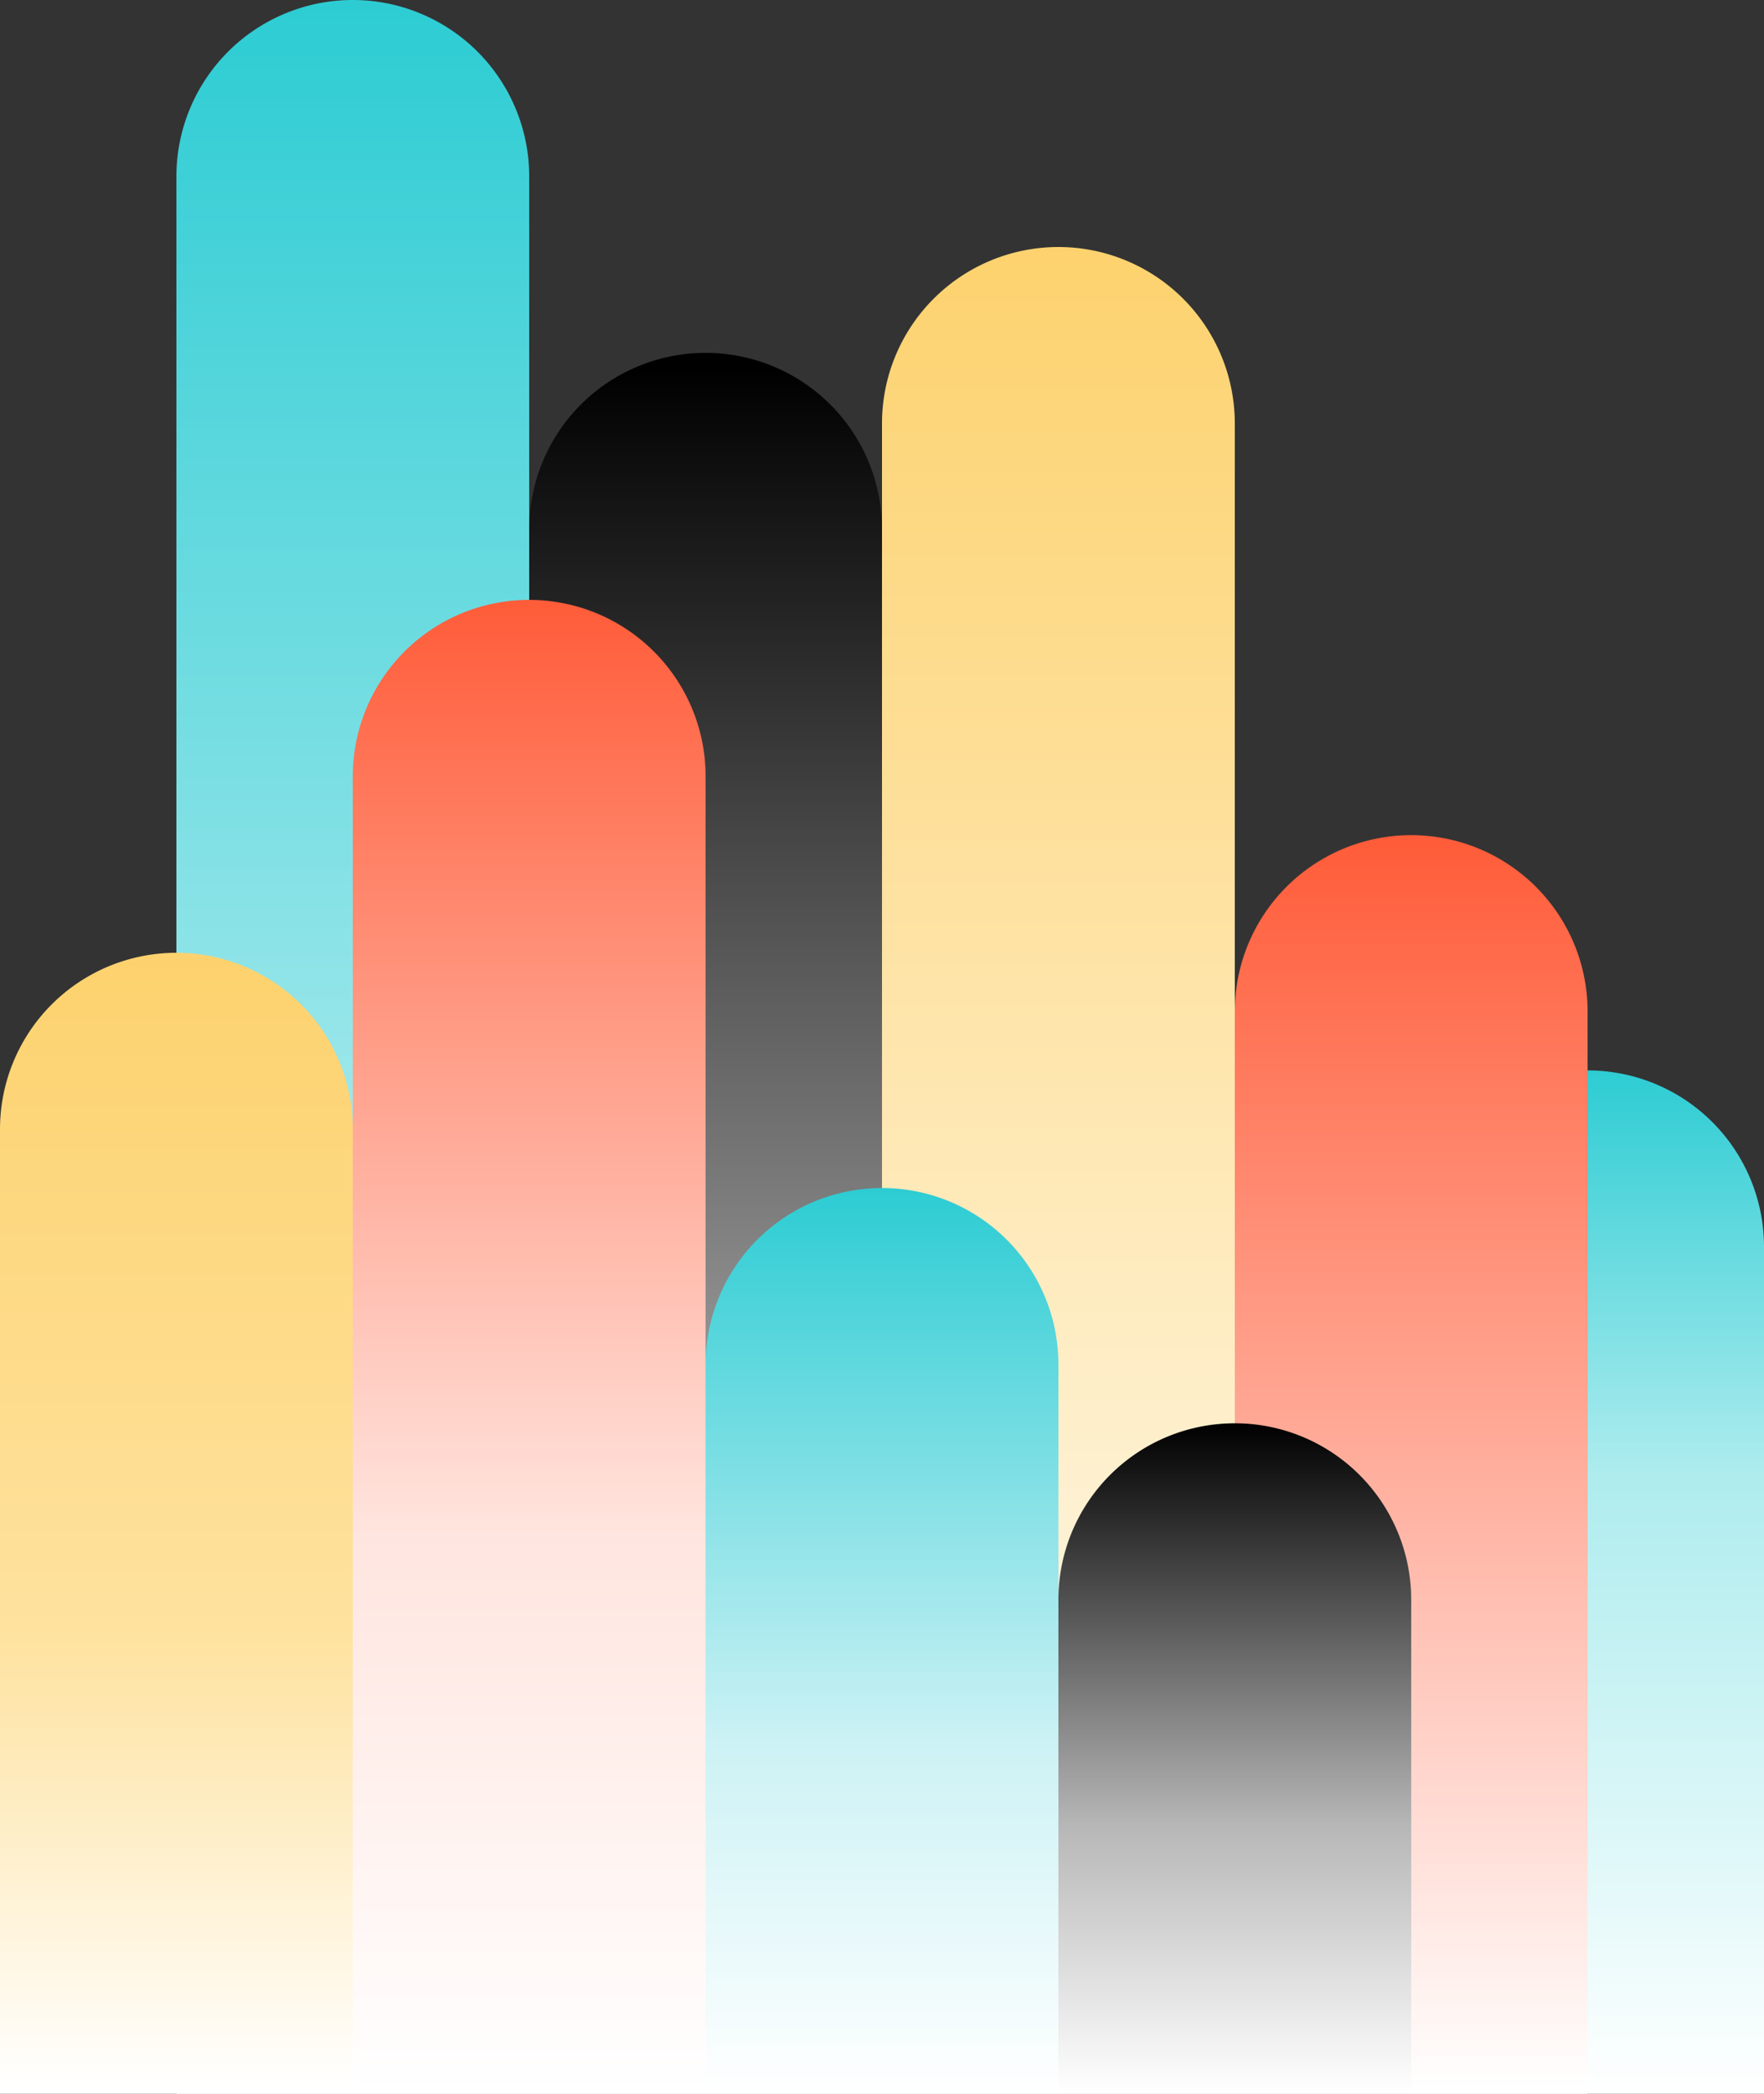 <svg xmlns="http://www.w3.org/2000/svg" xmlns:xlink="http://www.w3.org/1999/xlink" width="150" height="178" viewBox="0 0 150 178"><rect x="0" y="0" width="150" height="178" fill="#333333" stroke="none"/><defs><linearGradient id="a" y1="0.5" x2="1" y2="0.5" gradientUnits="objectBoundingBox"><stop offset="0"/><stop offset="1" stop-color="#fff"/></linearGradient><linearGradient id="b" y1="0.5" x2="1" y2="0.5" gradientUnits="objectBoundingBox"><stop offset="0" stop-color="#2cccd3"/><stop offset="1" stop-color="#fff"/></linearGradient><linearGradient id="c" y1="0.5" x2="1" y2="0.5" gradientUnits="objectBoundingBox"><stop offset="0" stop-color="#fdd26e"/><stop offset="0.601" stop-color="#fee29f"/><stop offset="1" stop-color="#fff"/></linearGradient><linearGradient id="d" y1="0.5" x2="1" y2="0.5" gradientUnits="objectBoundingBox"><stop offset="0" stop-color="#2cccd3"/><stop offset="0.394" stop-color="#aeecee"/><stop offset="1" stop-color="#fff"/></linearGradient><linearGradient id="e" y1="0.5" x2="1" y2="0.5" gradientUnits="objectBoundingBox"><stop offset="0" stop-color="#ff5c39"/><stop offset="1" stop-color="#fff"/></linearGradient><linearGradient id="f" y1="0.5" x2="1" y2="0.5" gradientUnits="objectBoundingBox"><stop offset="0" stop-color="#fdd26e"/><stop offset="1" stop-color="#fff"/></linearGradient><linearGradient id="g" y1="0.5" x2="1" y2="0.5" gradientUnits="objectBoundingBox"><stop offset="0" stop-color="#ff5c39"/><stop offset="0.626" stop-color="#ffe5df"/><stop offset="1" stop-color="#fff"/></linearGradient><linearGradient id="h" y1="0.5" x2="1" y2="0.5" gradientUnits="objectBoundingBox"><stop offset="0"/><stop offset="0.601" stop-color="#b7b7b7"/><stop offset="1" stop-color="#fff"/></linearGradient><linearGradient id="i" y1="0.5" x2="1" y2="0.5" gradientUnits="objectBoundingBox"><stop offset="0" stop-color="#2cccd3"/><stop offset="0.616" stop-color="#cdf2f5"/><stop offset="1" stop-color="#fff"/></linearGradient></defs><g transform="translate(-608 -2744)"><path d="M15,0H148a0,0,0,0,1,0,0V30a0,0,0,0,1,0,0H15A15,15,0,0,1,0,15v0A15,15,0,0,1,15,0Z" transform="translate(683 2774) rotate(90)" fill="url(#a)"/><path d="M15,0H178a0,0,0,0,1,0,0V30a0,0,0,0,1,0,0H15A15,15,0,0,1,0,15v0A15,15,0,0,1,15,0Z" transform="translate(653 2744) rotate(90)" fill="url(#b)"/><path d="M15,0H97a0,0,0,0,1,0,0V30a0,0,0,0,1,0,0H15A15,15,0,0,1,0,15v0A15,15,0,0,1,15,0Z" transform="translate(638 2825) rotate(90)" fill="url(#c)"/><path d="M15,0H87a0,0,0,0,1,0,0V30a0,0,0,0,1,0,0H15A15,15,0,0,1,0,15v0A15,15,0,0,1,15,0Z" transform="translate(758 2835) rotate(90)" fill="url(#d)"/><path d="M15,0h92a0,0,0,0,1,0,0V30a0,0,0,0,1,0,0H15A15,15,0,0,1,0,15v0A15,15,0,0,1,15,0Z" transform="translate(743 2815) rotate(90)" fill="url(#e)"/><path d="M15,0H157a0,0,0,0,1,0,0V30a0,0,0,0,1,0,0H15A15,15,0,0,1,0,15v0A15,15,0,0,1,15,0Z" transform="translate(713 2765) rotate(90)" fill="url(#f)"/><path d="M15,0H127a0,0,0,0,1,0,0V30a0,0,0,0,1,0,0H15A15,15,0,0,1,0,15v0A15,15,0,0,1,15,0Z" transform="translate(668 2795) rotate(90)" fill="url(#g)"/><path d="M15,0H57a0,0,0,0,1,0,0V30a0,0,0,0,1,0,0H15A15,15,0,0,1,0,15v0A15,15,0,0,1,15,0Z" transform="translate(728 2865) rotate(90)" fill="url(#h)"/><path d="M15,0H77a0,0,0,0,1,0,0V30a0,0,0,0,1,0,0H15A15,15,0,0,1,0,15v0A15,15,0,0,1,15,0Z" transform="translate(698 2845) rotate(90)" fill="url(#i)"/></g></svg>